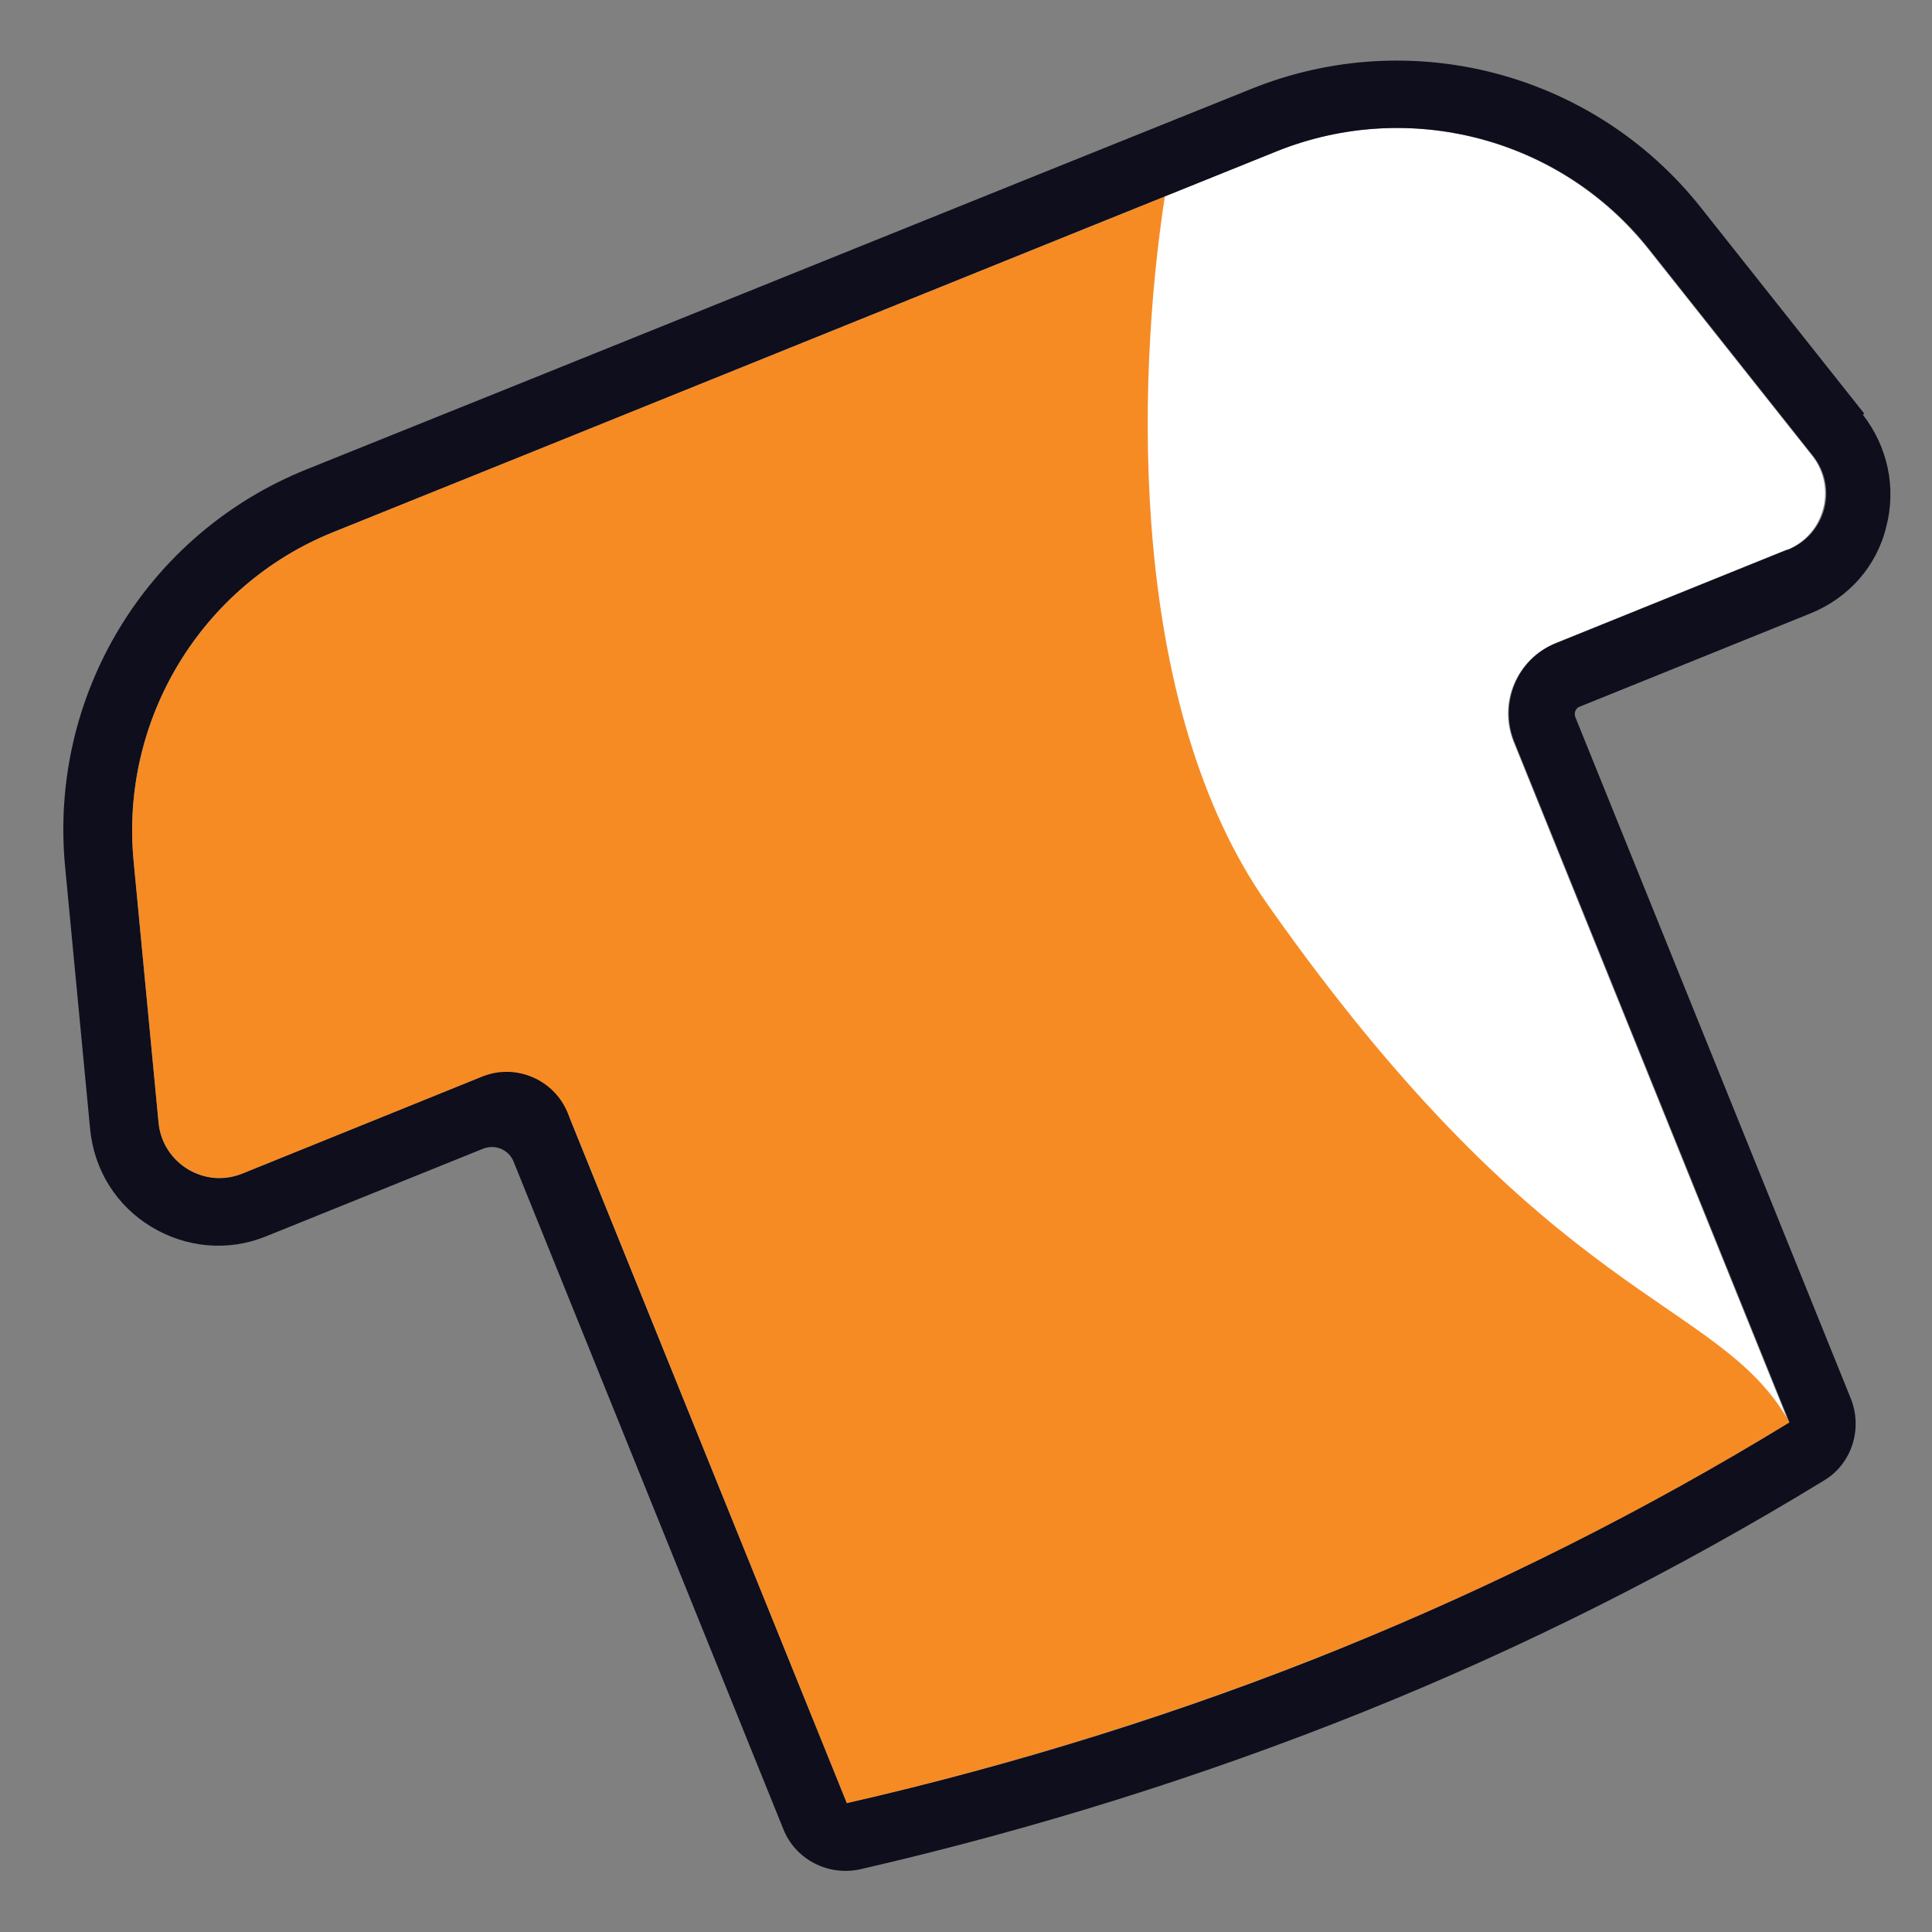<?xml version="1.0" encoding="UTF-8"?><svg id="Layer_2" xmlns="http://www.w3.org/2000/svg" viewBox="0 0 24 24"><rect x="0" y="0" width="24" height="24" fill="#808080" stroke="none"/><g id="Layer_1-2"><g><rect width="24" height="24" style="fill:none;"/><g><path d="M22.2,6.83c.47-.19,.62-.78,.31-1.17l-2.03-2.56c-1.1-1.39-2.99-1.88-4.63-1.22h0s-2.48,1-2.48,1l-6.76,2.73-2.48,1c-1.64,.66-2.65,2.33-2.48,4.09l.31,3.25c.05,.5,.57,.82,1.04,.63l3.74-1.51,3.77,9.33c2.1-.49,4.15-1.12,6.13-1.92s3.79-1.71,5.58-2.81l-3.42-8.46c-.19-.48,.04-1.02,.52-1.22l2.87-1.16Z" style="fill:#fff;"/><path d="M14.47,2.44L4.14,6.61c-1.64,.66-2.65,2.33-2.48,4.09l.31,3.25c.05,.5,.57,.82,1.04,.63l2.87-1.16c.48-.19,1.02,.04,1.22,.52l3.42,8.46c4.15-.96,8.07-2.5,11.71-4.73-.88-1.57-2.95-1.41-6.48-6.43-1.73-2.45-1.64-6.46-1.28-8.8Z" style="fill:#f68b24;"/><path d="M23.16,5.14l-2.03-2.56c-1.33-1.68-3.61-2.28-5.6-1.47l-2.66,1.07-6.4,2.58-2.66,1.07c-1.99,.8-3.21,2.81-3,4.95l.31,3.25c.05,.51,.33,.95,.76,1.21,.43,.26,.95,.31,1.42,.12l2.7-1.09c.15-.06,.32,.01,.38,.16l3.35,8.29c.15,.38,.56,.59,.96,.5,2.17-.5,4.27-1.16,6.26-1.96s3.91-1.77,5.71-2.87c.35-.21,.48-.65,.33-1.02l-3.42-8.46c-.02-.05,0-.11,.05-.13l2.87-1.16c.47-.19,.82-.58,.94-1.07,.13-.49,.02-1-.29-1.4Zm-.96,1.69l-2.87,1.16c-.48,.19-.71,.74-.52,1.22l3.42,8.46c-1.8,1.1-3.66,2.03-5.58,2.81s-4.02,1.44-6.13,1.92l-3.47-8.58c-.17-.41-.64-.61-1.05-.45l-2.99,1.21c-.47,.19-.99-.13-1.04-.63l-.31-3.25c-.17-1.76,.84-3.43,2.48-4.09l2.48-1h0l6.76-2.73h0l2.48-1h0c1.64-.66,3.53-.17,4.63,1.22l2.03,2.56c.32,.4,.16,.98-.31,1.17Z" style="fill:#0e0e1c;"/></g></g></g></svg>